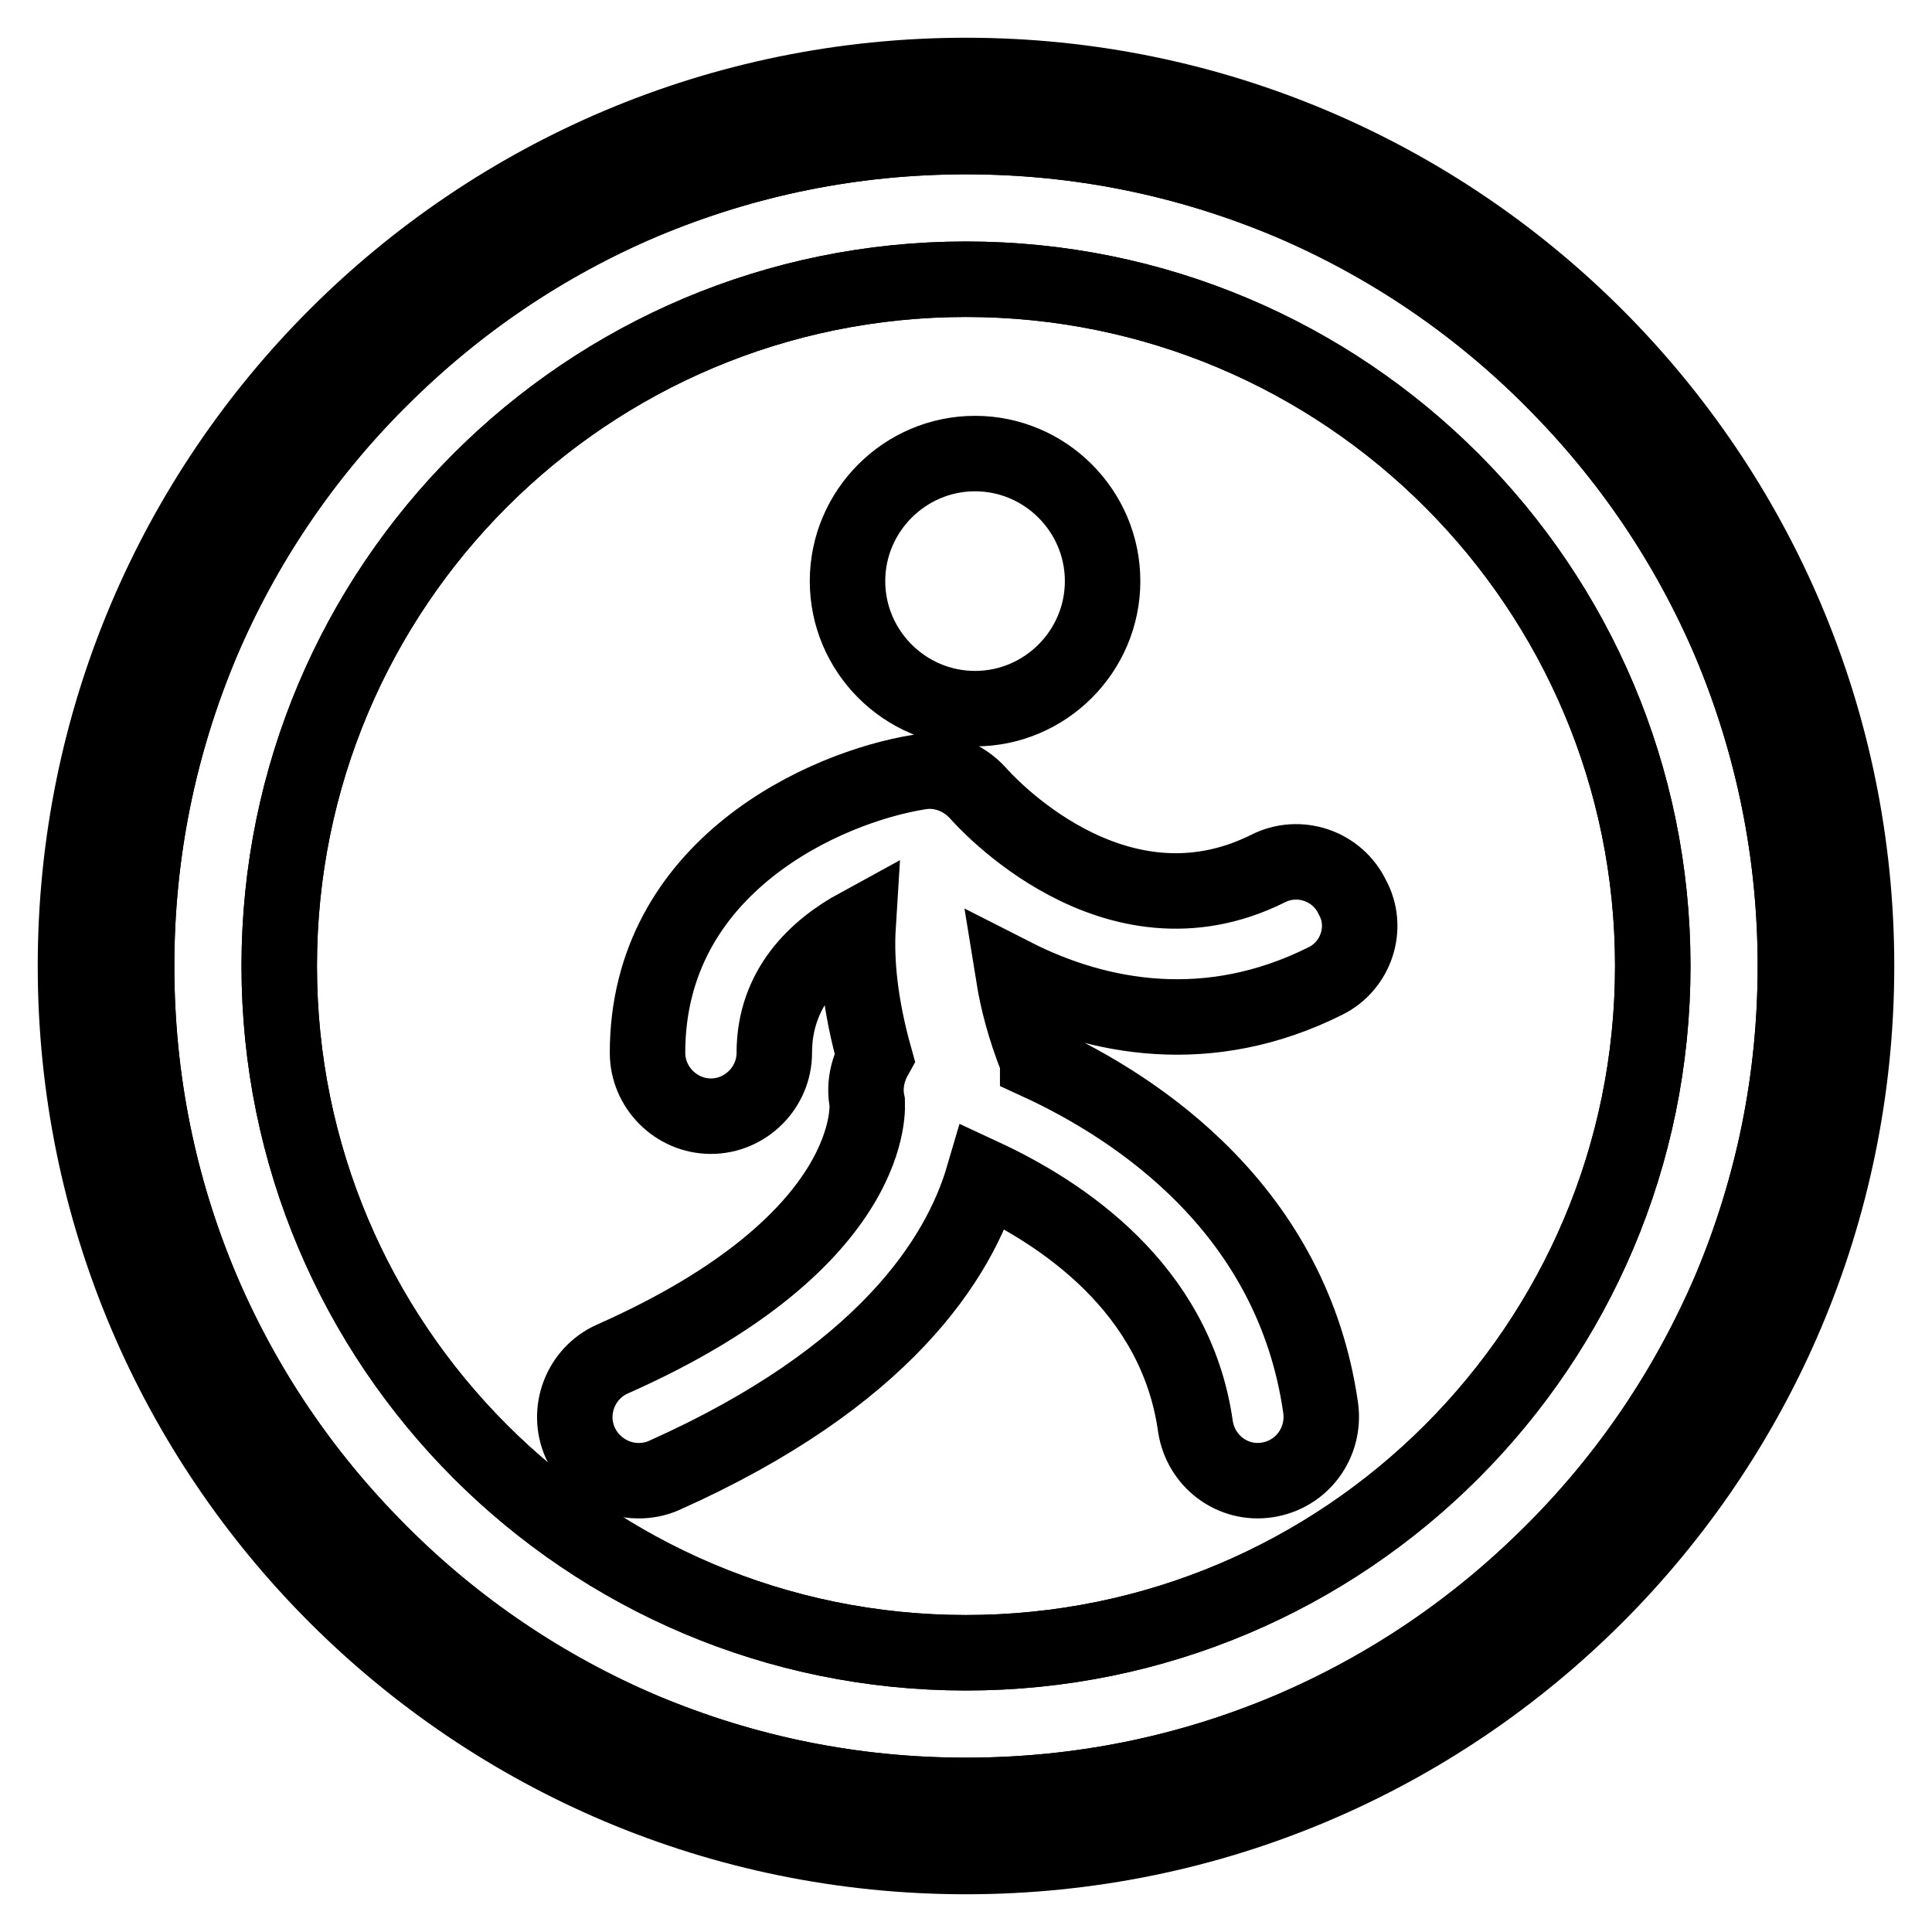 <?xml version="1.0" encoding="utf-8"?>
<!-- Svg Vector Icons : http://www.onlinewebfonts.com/icon -->
<!DOCTYPE svg PUBLIC "-//W3C//DTD SVG 1.1//EN" "http://www.w3.org/Graphics/SVG/1.1/DTD/svg11.dtd">
<svg version="1.1" xmlns="http://www.w3.org/2000/svg" xmlns:xlink="http://www.w3.org/1999/xlink" x="0px" y="0px" viewBox="0 0 256 256" enable-background="new 0 0 256 256" xml:space="preserve">
<g><g><path stroke-width="10" fill-opacity="0" stroke="#000000"  d="M229.3,85.2c-5.5-13.1-13.5-24.8-23.6-34.9c-10.1-10.1-21.8-18-34.9-23.6c-13.6-5.7-27.9-8.6-42.8-8.6c-14.9,0-29.2,2.9-42.8,8.6c-13.1,5.5-24.8,13.5-34.9,23.6c-10.1,10.1-18,21.8-23.6,34.9c-5.7,13.6-8.6,27.9-8.6,42.8c0,14.9,2.9,29.3,8.6,42.8c5.5,13.1,13.5,24.8,23.6,34.9c10.1,10.1,21.8,18,34.9,23.6c13.6,5.7,27.9,8.6,42.8,8.6c14.9,0,29.3-2.9,42.8-8.6c13.1-5.5,24.8-13.5,34.9-23.6c10.1-10.1,18-21.8,23.6-34.9c5.7-13.6,8.6-27.9,8.6-42.8C237.9,113.2,235,98.8,229.3,85.2z M128,219c-50.3,0-91-40.8-91-91c0-50.3,40.7-91,91-91c50.3,0,91,40.7,91,91C219,178.3,178.3,219,128,219z"/><path stroke-width="10" fill-opacity="0" stroke="#000000"  d="M128,10C62.8,10,10,62.8,10,128c0,65.2,52.8,118,118,118c65.2,0,118-52.8,118-118C246,62.9,193.2,10,128,10z M205.7,205.7c-10.1,10.1-21.8,18-34.9,23.6c-13.5,5.7-27.9,8.6-42.8,8.6c-14.9,0-29.2-2.9-42.8-8.6c-13.1-5.5-24.9-13.5-34.9-23.6c-10.1-10.1-18-21.8-23.6-34.9c-5.7-13.5-8.6-27.9-8.6-42.8c0-14.9,2.9-29.2,8.6-42.8c5.5-13.1,13.5-24.9,23.6-34.9c10.1-10.1,21.8-18,34.9-23.6c13.6-5.7,27.9-8.6,42.8-8.6c14.9,0,29.2,2.9,42.8,8.6c13.1,5.5,24.9,13.5,34.9,23.6c10.1,10.1,18,21.8,23.6,34.9c5.7,13.6,8.6,28,8.6,42.8c0,14.9-2.9,29.2-8.6,42.8C223.7,183.9,215.8,195.7,205.7,205.7z"/><path stroke-width="10" fill-opacity="0" stroke="#000000"  d="M128,37c-50.3,0-91,40.7-91,91c0,50.3,40.7,91,91,91c50.3,0,91-40.8,91-91C219,77.8,178.3,37,128,37z M129.2,60.1c9.3,0,16.9,7.6,16.9,16.9c0,9.3-7.6,16.9-16.9,16.9c-9.3,0-16.9-7.6-16.9-16.9C112.3,67.7,119.9,60.1,129.2,60.1z M175.6,130c-15.4,7.7-30.1,5-41.3-0.7c0.5,3.1,1.4,6.8,3.2,11.3c0,0,0,0,0,0.1c13.5,6.2,33.8,19.8,37.5,45.9c0.6,4.6-2.5,8.8-7.1,9.5c-4.6,0.7-8.8-2.5-9.5-7.1c-2.6-18.5-18-28.4-28.1-33.1c-3.2,10.9-13.2,26.6-42.3,39.6c-1.1,0.5-2.3,0.7-3.4,0.7c-3.2,0-6.3-1.9-7.7-5c-1.9-4.2,0-9.2,4.2-11.1c35.7-15.8,33.8-34,33.8-34.1c-0.4-2,0-4.1,1-5.9c-1.9-6.8-2.5-12.6-2.2-17.4c-5.5,3-11.1,8.2-11.1,16.8c0,4.6-3.8,8.4-8.4,8.4c-4.6,0-8.4-3.8-8.4-8.4c0-24.7,23.5-35.2,36-37.2c2.9-0.5,5.8,0.6,7.8,2.8c0.7,0.8,17.9,20.2,38.4,10c4.1-2.1,9.2-0.4,11.2,3.8C181.4,122.9,179.7,128,175.6,130z"/></g></g>
</svg>
